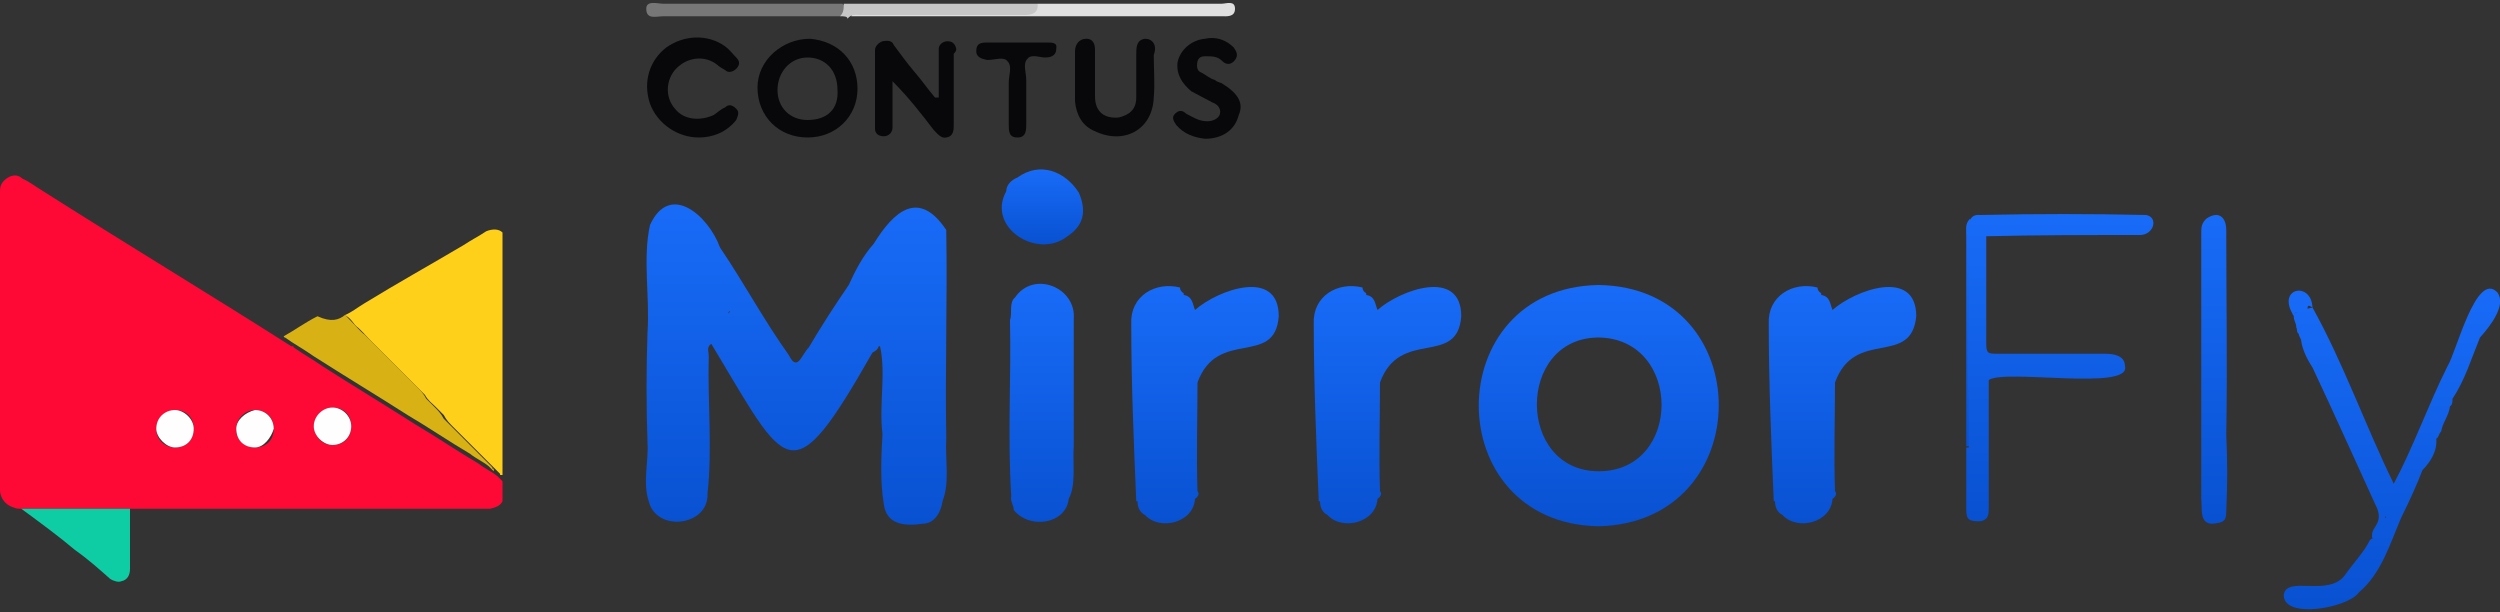 <?xml version="1.0" encoding="utf-8"?>
<!-- Generator: Adobe Illustrator 24.2.1, SVG Export Plug-In . SVG Version: 6.00 Build 0)  -->
<svg version="1.1" id="Layer_1" xmlns="http://www.w3.org/2000/svg" xmlns:xlink="http://www.w3.org/1999/xlink" x="0px" y="0px"
	 viewBox="0 0 200 49" style="enable-background:new 0 0 200 49;" xml:space="preserve">
<rect x="0" y="0" width="200" height="49" fill="#333333" stroke="none"/>
<style type="text/css">
	.st0{fill:url(#SVGID_1_);}
	.st1{fill:url(#SVGID_2_);}
	.st2{fill:url(#SVGID_3_);}
	.st3{fill:#DFDFDF;}
	.st4{fill:#767776;}
	.st5{fill:#C5C6C5;}
	.st6{fill:#08080B;}
	.st7{fill:url(#SVGID_4_);}
	.st8{fill:url(#SVGID_5_);}
	.st9{fill:url(#SVGID_6_);}
	.st10{fill:url(#SVGID_7_);}
	.st11{fill:url(#SVGID_8_);}
	.st12{fill:url(#SVGID_9_);}
	.st13{fill:#FE0935;}
	.st14{fill:#FED019;}
	.st15{fill:#D8B115;}
	.st16{fill:#0ECDA5;}
	.st17{fill:#FEFEFE;}
	.st18{fill:url(#SVGID_10_);}
	.st19{fill:url(#SVGID_11_);}
	.st20{fill:url(#SVGID_12_);}
</style>
<g>
	
		<linearGradient id="SVGID_1_" gradientUnits="userSpaceOnUse" x1="157.62" y1="15.228" x2="157.62" y2="33.492" gradientTransform="matrix(1 0 0 -1 0 51)">
		<stop  offset="0" style="stop-color:#0851D1"/>
		<stop  offset="0.984" style="stop-color:#186BF7"/>
	</linearGradient>
	<path class="st0" d="M157.6,17.5c0,1.3,0,2.7,0,4c0.6,0.9,0.2,1.8,0.4,2.8c0,0.4,0,0.9,0,1.2c0,1.1,0.1,2.1-0.4,3.1
		c0,1.2,0,2.3,0,3.6c0.6,1.1,0.4,2.3,0.1,3.4c-0.1,0.1-0.2,0.1-0.4,0.1c0-0.5,0-1.1,0-1.6c0-5,0-10.2,0-15.2
		C157.3,18.3,157.2,17.9,157.6,17.5z"/>
	
		<linearGradient id="SVGID_2_" gradientUnits="userSpaceOnUse" x1="191.358" y1="2.337" x2="191.358" y2="27.889" gradientTransform="matrix(1 0 0 -1 0 51)">
		<stop  offset="0" style="stop-color:#0851D1"/>
		<stop  offset="0.984" style="stop-color:#186BF7"/>
	</linearGradient>
	<path class="st1" d="M199.8,23.4c-1.7-1.8-3.3,4.8-4,5.9c-1.6,3.2-2.7,6.4-4.3,9.4c-2.3-4.7-4-9.6-6.5-14.1l-0.4,0.1
		c0-0.4,0.2-0.2,0.4-0.1c-0.1-2.1-2.8-1.6-1.6,0.5c0.1,0,0.2-0.1,0.4-0.1l-0.4,0.1c0,0.1,0.1,0.1,0.1,0.2c0,0.4,0.2,0.5,0.2,0.9
		c0.1,0.1,0,0.4,0.2,0.5c0,0.2,0.2,0.4,0.2,0.6c0.1,0.7,0.5,1.5,0.9,2.1l0,0c1.7,3.6,3.3,7.2,5,10.9c0.9,1.7-0.5,1.8-0.2,2.8
		c-0.1,0-0.1,0-0.2,0.1c-0.5,1-1.3,1.8-2,2.8c-1.3,1.8-4.7,0-4.9,1.6c0,2,5.2,1,6-0.2c1.8-1.5,2.5-3.9,3.4-6
		c0.6-1.2,1.2-2.5,1.7-3.8c0.6-0.6,1.2-1.5,1.1-2.5c0.2-0.1,0.2-0.4,0.4-0.6c0.1-0.7,0.6-1.2,0.7-2c0.2-0.1,0.2-0.4,0.2-0.6
		c1-1.5,1.5-3.2,2.2-4.9C199.3,26,200.5,24.4,199.8,23.4z M190.8,41.4v-0.1l0.1,0.1H190.8z"/>
	
		<linearGradient id="SVGID_3_" gradientUnits="userSpaceOnUse" x1="152" y1="24.56" x2="152" y2="25.365" gradientTransform="matrix(1 0 0 -1 0 51)">
		<stop  offset="0" style="stop-color:#0851D1"/>
		<stop  offset="0.984" style="stop-color:#186BF7"/>
	</linearGradient>
	<path class="st2" d="M151.8,26.4c0-0.1,0-0.2,0-0.5c0-0.1,0-0.4,0.1-0.4s0.2,0.1,0.2,0.2C152.3,26.2,152.2,26.4,151.8,26.4z"/>
	<g>
		<path class="st3" d="M83,0.3c4.9,0,9.8,0,14.7,0c0.4,0,1.1-0.3,1.1,0.4c0,0.7-0.7,0.6-1.1,0.6c-9.9,0-19.7,0-29.6,0
			c0.3-0.9,1-0.6,1.6-0.6c4,0,7.9,0,11.9,0C82,0.7,82.6,0.8,83,0.3z"/>
		<path class="st4" d="M67.2,1.3c-4.7,0-9.3,0-14.1,0c-0.6,0-1.4,0.3-1.4-0.6c0-0.7,0.9-0.4,1.4-0.4c4.5,0,8.8,0,13.2,0
			c0.4,0,0.7,0,1.1,0C67.8,0.7,67.8,1.1,67.2,1.3z"/>
		<path class="st5" d="M67.2,1.3c0.3-0.3,0.3-0.6,0.3-1c5.2,0,10.3,0,15.5,0c0.1,0.7-0.4,0.9-1,0.9c-3.2,0-6.2,0-9.3,0
			c-1.3,0-2.6,0-3.9,0c-0.3,0-0.7-0.1-1,0.3C67.8,1.3,67.5,1.3,67.2,1.3z"/>
		<g>
			<path class="st6" d="M76.5,3.9c-0.1-0.4-0.3-0.6-0.7-0.6c-0.4,0-0.7,0.3-0.7,0.6c0,0.3,0,0.6,0,0.9c0,1,0,2,0,3
				c-0.1,0-0.1,0-0.3,0c-0.6-0.7-1-1.3-1.6-2c-0.6-0.7-1.1-1.4-1.7-2.2c-0.1-0.3-0.4-0.4-0.9-0.3c-0.3,0.1-0.6,0.4-0.6,0.7
				c0,0.1,0,0.4,0,0.6c0,1.7,0,3.3,0,5c0,0.3,0,0.6,0,0.7c0,0.4,0.3,0.6,0.7,0.6c0.4,0,0.7-0.3,0.7-0.7s0-0.9,0-1.3
				c0-0.9,0-1.6,0-2.4c1.3,1.3,2.3,2.6,3.3,3.9c0.3,0.3,0.6,0.7,1,0.6c0.6-0.1,0.6-0.6,0.6-1.1c0-1.9,0-3.7,0-5.6
				C76.5,4.1,76.5,4,76.5,3.9z"/>
			<path class="st6" d="M91.6,3.1c-0.7,0.1-0.7,0.7-0.7,1.3c0,1.1,0,2.3,0,3.4c0,1-0.6,1.4-1.4,1.6c-1.1,0.1-1.9-0.4-1.9-1.7
				c0-1.3,0-2.4,0-3.7c0-0.4-0.1-0.9-0.7-0.9S86,3.6,86,4.1c0,0.7,0,1.4,0,2l0,0c0,0.7,0,1.4,0,2c0.1,1.1,0.6,2,1.6,2.4
				c2.3,1.1,4.6-0.1,4.7-2.7c0.1-1.1,0-2.3,0-3.4C92.6,3.6,92.2,3.1,91.6,3.1z"/>
			<path class="st6" d="M57.4,5.2c0.1,0.1,0.4,0.3,0.6,0.4c0.3,0.3,0.7,0.1,0.9-0.1c0.3-0.3,0.3-0.6,0-0.9S58.4,4,58,3.7
				c-1.4-1-3.3-0.9-4.7,0.1c-1.3,1-1.9,2.7-1.3,4.5c0.6,1.6,2.2,2.7,3.9,2.7c1.1,0,2.2-0.4,3-1.4c0.1-0.3,0.3-0.6,0-0.9
				c-0.3-0.3-0.6-0.4-0.9-0.1c-0.3,0.1-0.6,0.4-0.9,0.6C56,9.7,54.7,9.6,54,8.7c-0.9-1-0.7-2.6,0.3-3.4C55.1,4.6,56.4,4.4,57.4,5.2z
				"/>
			<path class="st6" d="M97.8,6.7c-0.1-0.1-0.4-0.1-0.6-0.3c-0.4-0.1-0.7-0.4-1.1-0.6c-0.3-0.1-0.4-0.4-0.3-0.9
				c0.1-0.3,0.3-0.4,0.6-0.4c0.6,0,1,0,1.4,0.4c0.3,0.3,0.7,0.3,1-0.1c0.3-0.4,0.1-0.7-0.1-1c-0.6-0.6-1.4-0.9-2.3-0.7
				c-1.1,0.1-2,0.9-2.2,1.9c-0.1,1,0.4,1.7,1.1,2.3c0.6,0.3,1.1,0.6,1.7,0.9c0.3,0.1,0.7,0.4,0.6,0.9c-0.1,0.4-0.6,0.6-1,0.6
				c-0.7,0-1.1-0.3-1.7-0.6c-0.3-0.3-0.6-0.3-0.9,0c-0.3,0.3-0.1,0.6,0.1,0.9c0.6,0.7,1.4,1,2.3,1.1c1.4,0,2.4-0.7,2.7-1.9
				C99.5,8.3,99.1,7.5,97.8,6.7z"/>
			<path class="st6" d="M83.7,3.4c-0.7,0-1.6,0-2.3,0l0,0c-0.9,0-1.6,0-2.4,0c-0.6,0-0.9,0.1-0.9,0.7c0,0.4,0.3,0.6,0.9,0.7
				c0.6,0,1.3-0.3,1.6,0.1c0.4,0.4,0.1,1.1,0.1,1.7c0,0.6,0,1.1,0,1.9c0,0.4,0,1,0,1.4c0,0.6,0,1.1,0.7,1.1c0.7,0,0.7-0.6,0.7-1.1
				c0-0.1,0-0.3,0-0.6c0-1,0-1.9,0-2.9c0-0.6-0.3-1.3,0.1-1.7c0.3-0.4,1-0.1,1.4-0.1c0.4,0,0.9-0.1,0.9-0.7
				C84.6,3.4,84.2,3.4,83.7,3.4z"/>
			<path class="st6" d="M64.8,3.1c-2.2,0-4.2,1.7-4.2,3.9c0,2.3,1.7,4,4,4s4-1.7,4-3.9S67.1,3.3,64.8,3.1z M64.6,9.6
				c-1.4,0-2.4-1-2.4-2.4s1-2.6,2.4-2.6s2.4,1,2.4,2.6C67.1,8.7,66.2,9.6,64.6,9.6z"/>
		</g>
	</g>
	
		<linearGradient id="SVGID_4_" gradientUnits="userSpaceOnUse" x1="177.118" y1="9.093" x2="177.118" y2="33.78" gradientTransform="matrix(1 0 0 -1 0 51)">
		<stop  offset="0" style="stop-color:#0851D1"/>
		<stop  offset="0.984" style="stop-color:#186BF7"/>
	</linearGradient>
	<path class="st7" d="M178.1,34.8c0.1-5.5,0-10.9,0-16.4c0-1-0.6-1.6-1.6-0.9c-0.4,0.4-0.4,0.7-0.4,1.2c0,7.1,0,14.1,0,21.2
		c0.1,0.7-0.2,2,0.9,2c0.9-0.1,1.1-0.2,1.1-1C178.2,38.8,178.2,36.9,178.1,34.8z M177.4,36.3L177.4,36.3h-0.1H177.4z"/>
	
		<linearGradient id="SVGID_5_" gradientUnits="userSpaceOnUse" x1="96.387" y1="8.995" x2="96.387" y2="28.169" gradientTransform="matrix(1 0 0 -1 0 51)">
		<stop  offset="0" style="stop-color:#0851D1"/>
		<stop  offset="0.984" style="stop-color:#186BF7"/>
	</linearGradient>
	<path class="st8" d="M102.3,25.3c0-3.9-4.9-2.1-6.7-0.5c-0.2-0.5-0.2-1.1-0.9-1.2c0-0.1,0-0.2-0.1-0.2c-0.1-0.1-0.2-0.2-0.2-0.4
		c-2-0.5-4,0.7-3.9,2.9c0,4.8,0.2,9.4,0.4,14.2c0.1,0,0.1,0,0.1,0c0,0.5,0.2,0.9,0.6,1.1l0,0l0,0c1.2,1.3,3.9,0.6,4-1.3l0,0
		c0.2-0.1,0.4-0.4,0.2-0.6c-0.1-2.9,0-5.8,0-8.7C97.4,26.2,102,29.4,102.3,25.3z M95.2,35.6C95.2,35.6,95.3,35.6,95.2,35.6
		C95.3,35.6,95.3,35.6,95.2,35.6C95.3,35.6,95.2,35.6,95.2,35.6z M90.9,26.3L90.9,26.3C90.9,26.4,90.9,26.3,90.9,26.3z M92.9,40.9
		L92.9,40.9L92.9,40.9L92.9,40.9z"/>
	
		<linearGradient id="SVGID_6_" gradientUnits="userSpaceOnUse" x1="164.782" y1="9.338" x2="164.782" y2="33.879" gradientTransform="matrix(1 0 0 -1 0 51)">
		<stop  offset="0" style="stop-color:#0851D1"/>
		<stop  offset="0.984" style="stop-color:#186BF7"/>
	</linearGradient>
	<path class="st9" d="M171.7,17.2c-4.4-0.1-8.8-0.1-13.3,0c-1.7-0.2-0.7,3.3-1,4.4c0,0,0,0,0.1,0c0.1,3.6-0.2,7.1,0,10.6
		c0,1.2,0,2.3,0,3.6c-0.1,0-0.1,0-0.2,0c0,1.6,0,3.3,0,4.9c0,0.9,0.2,1,1.1,1c0.7-0.1,0.7-0.6,0.7-1.1c0-3.4,0-6.9,0-10.2
		c1.3-0.9,11.4,0.9,10.9-1.1c0-0.9-1-1-1.6-1c-2.8,0-5.6,0-8.5,0c-0.9,0-1,0-1-0.9c0-2.8,0-5.6,0-8.5c4-0.1,8.2-0.1,12.3-0.1
		C172.3,18.8,172.7,17.4,171.7,17.2z"/>
	<g>
		<g>
			
				<linearGradient id="SVGID_7_" gradientUnits="userSpaceOnUse" x1="83.39" y1="31.431" x2="83.39" y2="37.446" gradientTransform="matrix(1 0 0 -1 0 51)">
				<stop  offset="0" style="stop-color:#0851D1"/>
				<stop  offset="0.984" style="stop-color:#186BF7"/>
			</linearGradient>
			<path class="st10" d="M86.3,15.4c-1.1-1.7-3.1-2.5-4.9-1.2c-0.5,0.2-0.9,0.6-0.9,1.1c-1.6,2.9,2.5,5.5,4.9,3.6l0,0
				C86.6,18.1,87,17,86.3,15.4z"/>
			
				<linearGradient id="SVGID_8_" gradientUnits="userSpaceOnUse" x1="83.368" y1="8.989" x2="83.368" y2="28.163" gradientTransform="matrix(1 0 0 -1 0 51)">
				<stop  offset="0" style="stop-color:#0851D1"/>
				<stop  offset="0.984" style="stop-color:#186BF7"/>
			</linearGradient>
			<path class="st11" d="M85.9,35.6c0-3.3,0-6.7,0-10.1c0.2-2.5-3.2-3.9-4.7-1.7c-0.5,0.4-0.2,1.3-0.4,1.8c0.1,4.7-0.2,9.4,0.1,14.1
				c-0.1,0.4,0.2,0.7,0.2,1.1c1.3,1.6,4.2,1.1,4.4-0.9C86.1,38.8,85.8,37.1,85.9,35.6z M82.2,24.2L82.2,24.2L82.2,24.2L82.2,24.2z
				 M83.4,35.3L83.4,35.3C83.4,35.3,83.4,35.2,83.4,35.3C83.4,35.2,83.4,35.3,83.4,35.3L83.4,35.3z M83.4,31.5L83.4,31.5L83.4,31.5
				L83.4,31.5z M85.4,28.7L85.4,28.7L85.4,28.7L85.4,28.7z"/>
		</g>
	</g>
	
		<linearGradient id="SVGID_9_" gradientUnits="userSpaceOnUse" x1="63.716" y1="8.795" x2="63.716" y2="34.342" gradientTransform="matrix(1 0 0 -1 0 51)">
		<stop  offset="0" style="stop-color:#0851D1"/>
		<stop  offset="0.984" style="stop-color:#186BF7"/>
	</linearGradient>
	<path class="st12" d="M75.7,35c-0.1-5.5,0.1-11,0-16.6c-2.2-3.3-4.2-1.5-5.8,1.1c-0.9,1-1.5,2.2-2,3.3c-1.1,1.6-2.2,3.3-3.2,5
		c-0.6,0.6-0.9,2-1.6,0.6c-2-2.8-3.6-5.8-5.5-8.6c-0.9-2.5-4-5.3-5.6-1.8c0.1,0.1,0.1,0.2,0.1,0.2c0-0.1,0-0.2-0.1-0.2
		c-0.6,2.7,0,5.8-0.2,8.6c-0.1,2.9-0.1,5.9,0,8.8c0.1,1.5-0.4,3.2,0.1,4.7c0.6,2.5,4.8,2,4.7-0.6c0.4-3.6,0-7.4,0.1-11
		c0-0.4-0.2-0.7,0.2-1c6.1,10.1,6.3,12.3,12.9,0.7c0.2-0.1,0.4-0.2,0.5-0.5h0.1c0.5,2.2-0.1,4.7,0.2,7l0,0l0,0l0,0
		c-0.1,1.8-0.2,3.8,0.1,5.6c0.2,1.7,1.7,1.8,3.1,1.6c1,0,1.5-1,1.6-1.8C76,38.6,75.6,36.8,75.7,35z M74.4,39.3L74.4,39.3L74.4,39.3
		L74.4,39.3L74.4,39.3L74.4,39.3z M52,37.9v-0.1c0,0,0,0,0.1,0C52,37.7,52,37.9,52,37.9z M58.4,24.9c0,0.1-0.1,0.1-0.2,0.2l0,0
		C58.3,25,58.3,24.9,58.4,24.9z M52,34.4L52,34.4L52,34.4L52,34.4z M72.4,26.3L72.4,26.3L72.4,26.3L72.4,26.3z"/>
	<g>
		<path class="st13" d="M1.7,40.7c-0.2,0-0.4,0-0.6-0.1C0.4,40.4,0,39.8,0,39.2c0-0.4,0-0.9,0-1.2c0-7.6,0-15.1,0-22.7
			c0-0.4,0.1-0.7,0.5-1s0.9-0.4,1.3,0c0.5,0.2,1,0.6,1.5,0.9c6.6,4.2,13.4,8.3,20,12.5c0,0,0,0,0.1,0c0,0,0.1,0,0.1,0.1
			c0.7,0.5,1.6,1,2.3,1.5c2.5,1.6,5,3.1,7.5,4.7c1.7,1,3.3,2.1,5,3.1c0.5,0.4,1,0.6,1.5,1c0.1,0.1,0.2,0.2,0.4,0.4
			c0,0.5,0,1.1,0,1.6c-0.2,0.4-0.6,0.5-1,0.6c-0.1,0-0.2,0-0.4,0c-9.4,0-18.9,0-28.3,0h-0.1h-0.1C7.5,40.7,4.7,40.7,1.7,40.7
			L1.7,40.7z M12.5,34.3c0,0.9,0.7,1.5,1.5,1.5c0.9,0,1.5-0.6,1.5-1.5s-0.6-1.5-1.5-1.5C13.3,32.8,12.5,33.4,12.5,34.3z M20.4,35.8
			c0.9,0,1.5-0.6,1.5-1.5c0-0.9-0.6-1.5-1.5-1.5c-0.7,0-1.5,0.6-1.5,1.5C18.8,35,19.5,35.8,20.4,35.8z M26.6,35.6
			c0.9,0,1.5-0.6,1.5-1.5s-0.6-1.5-1.5-1.5c-0.7,0-1.5,0.7-1.5,1.5C25.2,35,25.8,35.6,26.6,35.6z"/>
		<path class="st14" d="M27.6,25.2c0.5-0.2,1-0.6,1.5-0.9c2.6-1.6,5.3-3.1,8-4.7c0.6-0.4,1.2-0.7,1.8-1.1c0.5-0.2,1-0.2,1.3,0.1l0,0
			c0,6.5,0,13,0,19.4h-0.1C40,38,40,38,40,37.9c-0.2-0.2-0.5-0.5-0.7-0.7c-0.2-0.2-0.6-0.6-0.9-0.9s-0.5-0.5-0.6-0.6
			c-0.2-0.2-0.5-0.5-0.9-0.9c-0.2-0.2-0.5-0.5-0.7-0.7s-0.5-0.5-0.7-0.9c-0.2-0.2-0.5-0.5-0.7-0.7S34.2,32,34,31.6
			c-0.2-0.2-0.5-0.5-0.7-0.7c-0.2-0.2-0.5-0.5-0.7-0.7c-0.2-0.2-0.5-0.5-0.7-0.7s-0.5-0.5-0.7-0.7c-0.2-0.2-0.5-0.5-0.7-0.7
			c-0.2-0.2-0.5-0.5-0.7-0.7c-0.5-0.5-0.9-1-1.3-1.3l-0.1-0.1C27.9,25.3,27.7,25.3,27.6,25.2z"/>
		<path class="st15" d="M27.6,25.2c0.1,0,0.1,0.1,0.2,0.2l0.1,0.1c0.5,0.5,0.9,1,1.3,1.3c0.2,0.2,0.5,0.5,0.7,0.7
			c0.2,0.2,0.5,0.5,0.7,0.7s0.5,0.5,0.7,0.7c0.2,0.2,0.5,0.5,0.7,0.7c0.2,0.2,0.5,0.5,0.7,0.7c0.2,0.2,0.5,0.5,0.7,0.7
			c0.2,0.2,0.5,0.5,0.7,0.9c0.2,0.2,0.5,0.5,0.7,0.7c0.2,0.2,0.5,0.5,0.7,0.9c0.2,0.2,0.5,0.5,0.7,0.7s0.5,0.5,0.9,0.9
			c0.2,0.2,0.5,0.5,0.6,0.6c0.2,0.2,0.6,0.6,0.9,0.9s0.5,0.5,0.7,0.7c0.1,0.1,0.1,0.1,0.1,0.2c0,0,0,0,0.1,0c0,0.1,0,0.1,0,0.2
			c-0.1-0.1-0.2-0.2-0.4-0.4c-0.5-0.4-1-0.6-1.5-1c-1.7-1-3.3-2.1-5-3.1c-2.5-1.6-5-3.1-7.5-4.7c-0.7-0.5-1.6-1-2.3-1.5
			c0,0-0.1,0-0.1-0.1c0.9-0.5,1.7-1.1,2.7-1.6C26.5,25.8,27.1,25.6,27.6,25.2L27.6,25.2z"/>
		<path class="st16" d="M1.7,40.7L1.7,40.7c2.9,0,5.8,0,8.6,0h0.1c0,1.6,0,3.2,0,4.8c0,0.5-0.2,0.9-0.7,1c-0.2,0.1-0.6,0-0.9-0.2
			C7.9,45.5,7,44.7,6,44C4.7,42.9,3.2,41.8,1.7,40.7L1.7,40.7z"/>
		<path class="st17" d="M12.5,34.3c0-0.9,0.7-1.5,1.5-1.5c0.7,0,1.5,0.7,1.5,1.5c0,0.9-0.6,1.5-1.5,1.5C13.3,35.8,12.5,35,12.5,34.3
			z"/>
		<path class="st17" d="M20.4,35.8c-0.9,0-1.5-0.6-1.5-1.5c0-0.7,0.7-1.3,1.5-1.5c0.9,0,1.5,0.7,1.5,1.5
			C21.7,35,21.1,35.8,20.4,35.8z"/>
		<path class="st17" d="M26.6,35.6c-0.7,0-1.5-0.7-1.5-1.5s0.7-1.5,1.5-1.5s1.5,0.7,1.5,1.5C28.1,35,27.4,35.6,26.6,35.6z"/>
	</g>
	<g>
		<g>
			
				<linearGradient id="SVGID_10_" gradientUnits="userSpaceOnUse" x1="127.91" y1="8.94" x2="127.91" y2="28.253" gradientTransform="matrix(1 0 0 -1 0 51)">
				<stop  offset="0" style="stop-color:#0851D1"/>
				<stop  offset="0.984" style="stop-color:#186BF7"/>
			</linearGradient>
			<path class="st18" d="M127.9,22.8c-12.8,0.2-12.8,19.1,0,19.3C140.7,41.8,140.7,23,127.9,22.8z M127.9,37.7
				c-6.6,0-6.6-10.7,0-10.7C134.6,27.1,134.6,37.7,127.9,37.7z"/>
		</g>
	</g>
	
		<linearGradient id="SVGID_11_" gradientUnits="userSpaceOnUse" x1="110.989" y1="8.995" x2="110.989" y2="28.169" gradientTransform="matrix(1 0 0 -1 0 51)">
		<stop  offset="0" style="stop-color:#0851D1"/>
		<stop  offset="0.984" style="stop-color:#186BF7"/>
	</linearGradient>
	<path class="st19" d="M116.9,25.3c0-3.9-4.9-2.1-6.7-0.5c-0.2-0.5-0.2-1.1-0.9-1.2c0-0.1,0-0.2-0.1-0.2c-0.1-0.1-0.2-0.2-0.2-0.4
		c-2-0.5-4,0.7-3.9,2.9c0,4.8,0.2,9.4,0.4,14.2c0.1,0,0.1,0,0.1,0c0,0.5,0.2,0.9,0.6,1.1l0,0l0,0c1.2,1.3,3.9,0.6,4-1.3l0,0
		c0.2-0.1,0.4-0.4,0.2-0.6c-0.1-2.9,0-5.8,0-8.7C112,26.2,116.6,29.4,116.9,25.3z M109.8,35.6L109.8,35.6L109.8,35.6L109.8,35.6z
		 M105.5,26.3L105.5,26.3C105.5,26.4,105.5,26.3,105.5,26.3z M107.5,40.9L107.5,40.9L107.5,40.9L107.5,40.9z"/>
	
		<linearGradient id="SVGID_12_" gradientUnits="userSpaceOnUse" x1="147.312" y1="8.995" x2="147.312" y2="28.169" gradientTransform="matrix(1 0 0 -1 0 51)">
		<stop  offset="0" style="stop-color:#0851D1"/>
		<stop  offset="0.984" style="stop-color:#186BF7"/>
	</linearGradient>
	<path class="st20" d="M153.3,25.3c0-3.9-4.9-2.1-6.7-0.5c-0.2-0.5-0.2-1.1-0.9-1.2c0-0.1,0-0.2-0.1-0.2c-0.1-0.1-0.2-0.2-0.2-0.4
		c-2-0.5-4,0.7-3.9,2.9c0,4.8,0.2,9.4,0.4,14.2c0.1,0,0.1,0,0.1,0c0,0.5,0.2,0.9,0.6,1.1l0,0l0,0c1.2,1.3,3.9,0.6,4-1.3l0,0
		c0.2-0.1,0.4-0.4,0.2-0.6c-0.1-2.9,0-5.8,0-8.7C148.4,26.2,152.9,29.4,153.3,25.3z M146.1,35.6L146.1,35.6L146.1,35.6L146.1,35.6z
		 M141.9,26.3L141.9,26.3C141.9,26.4,141.9,26.3,141.9,26.3z M143.8,40.9L143.8,40.9L143.8,40.9L143.8,40.9z"/>
</g>
</svg>
